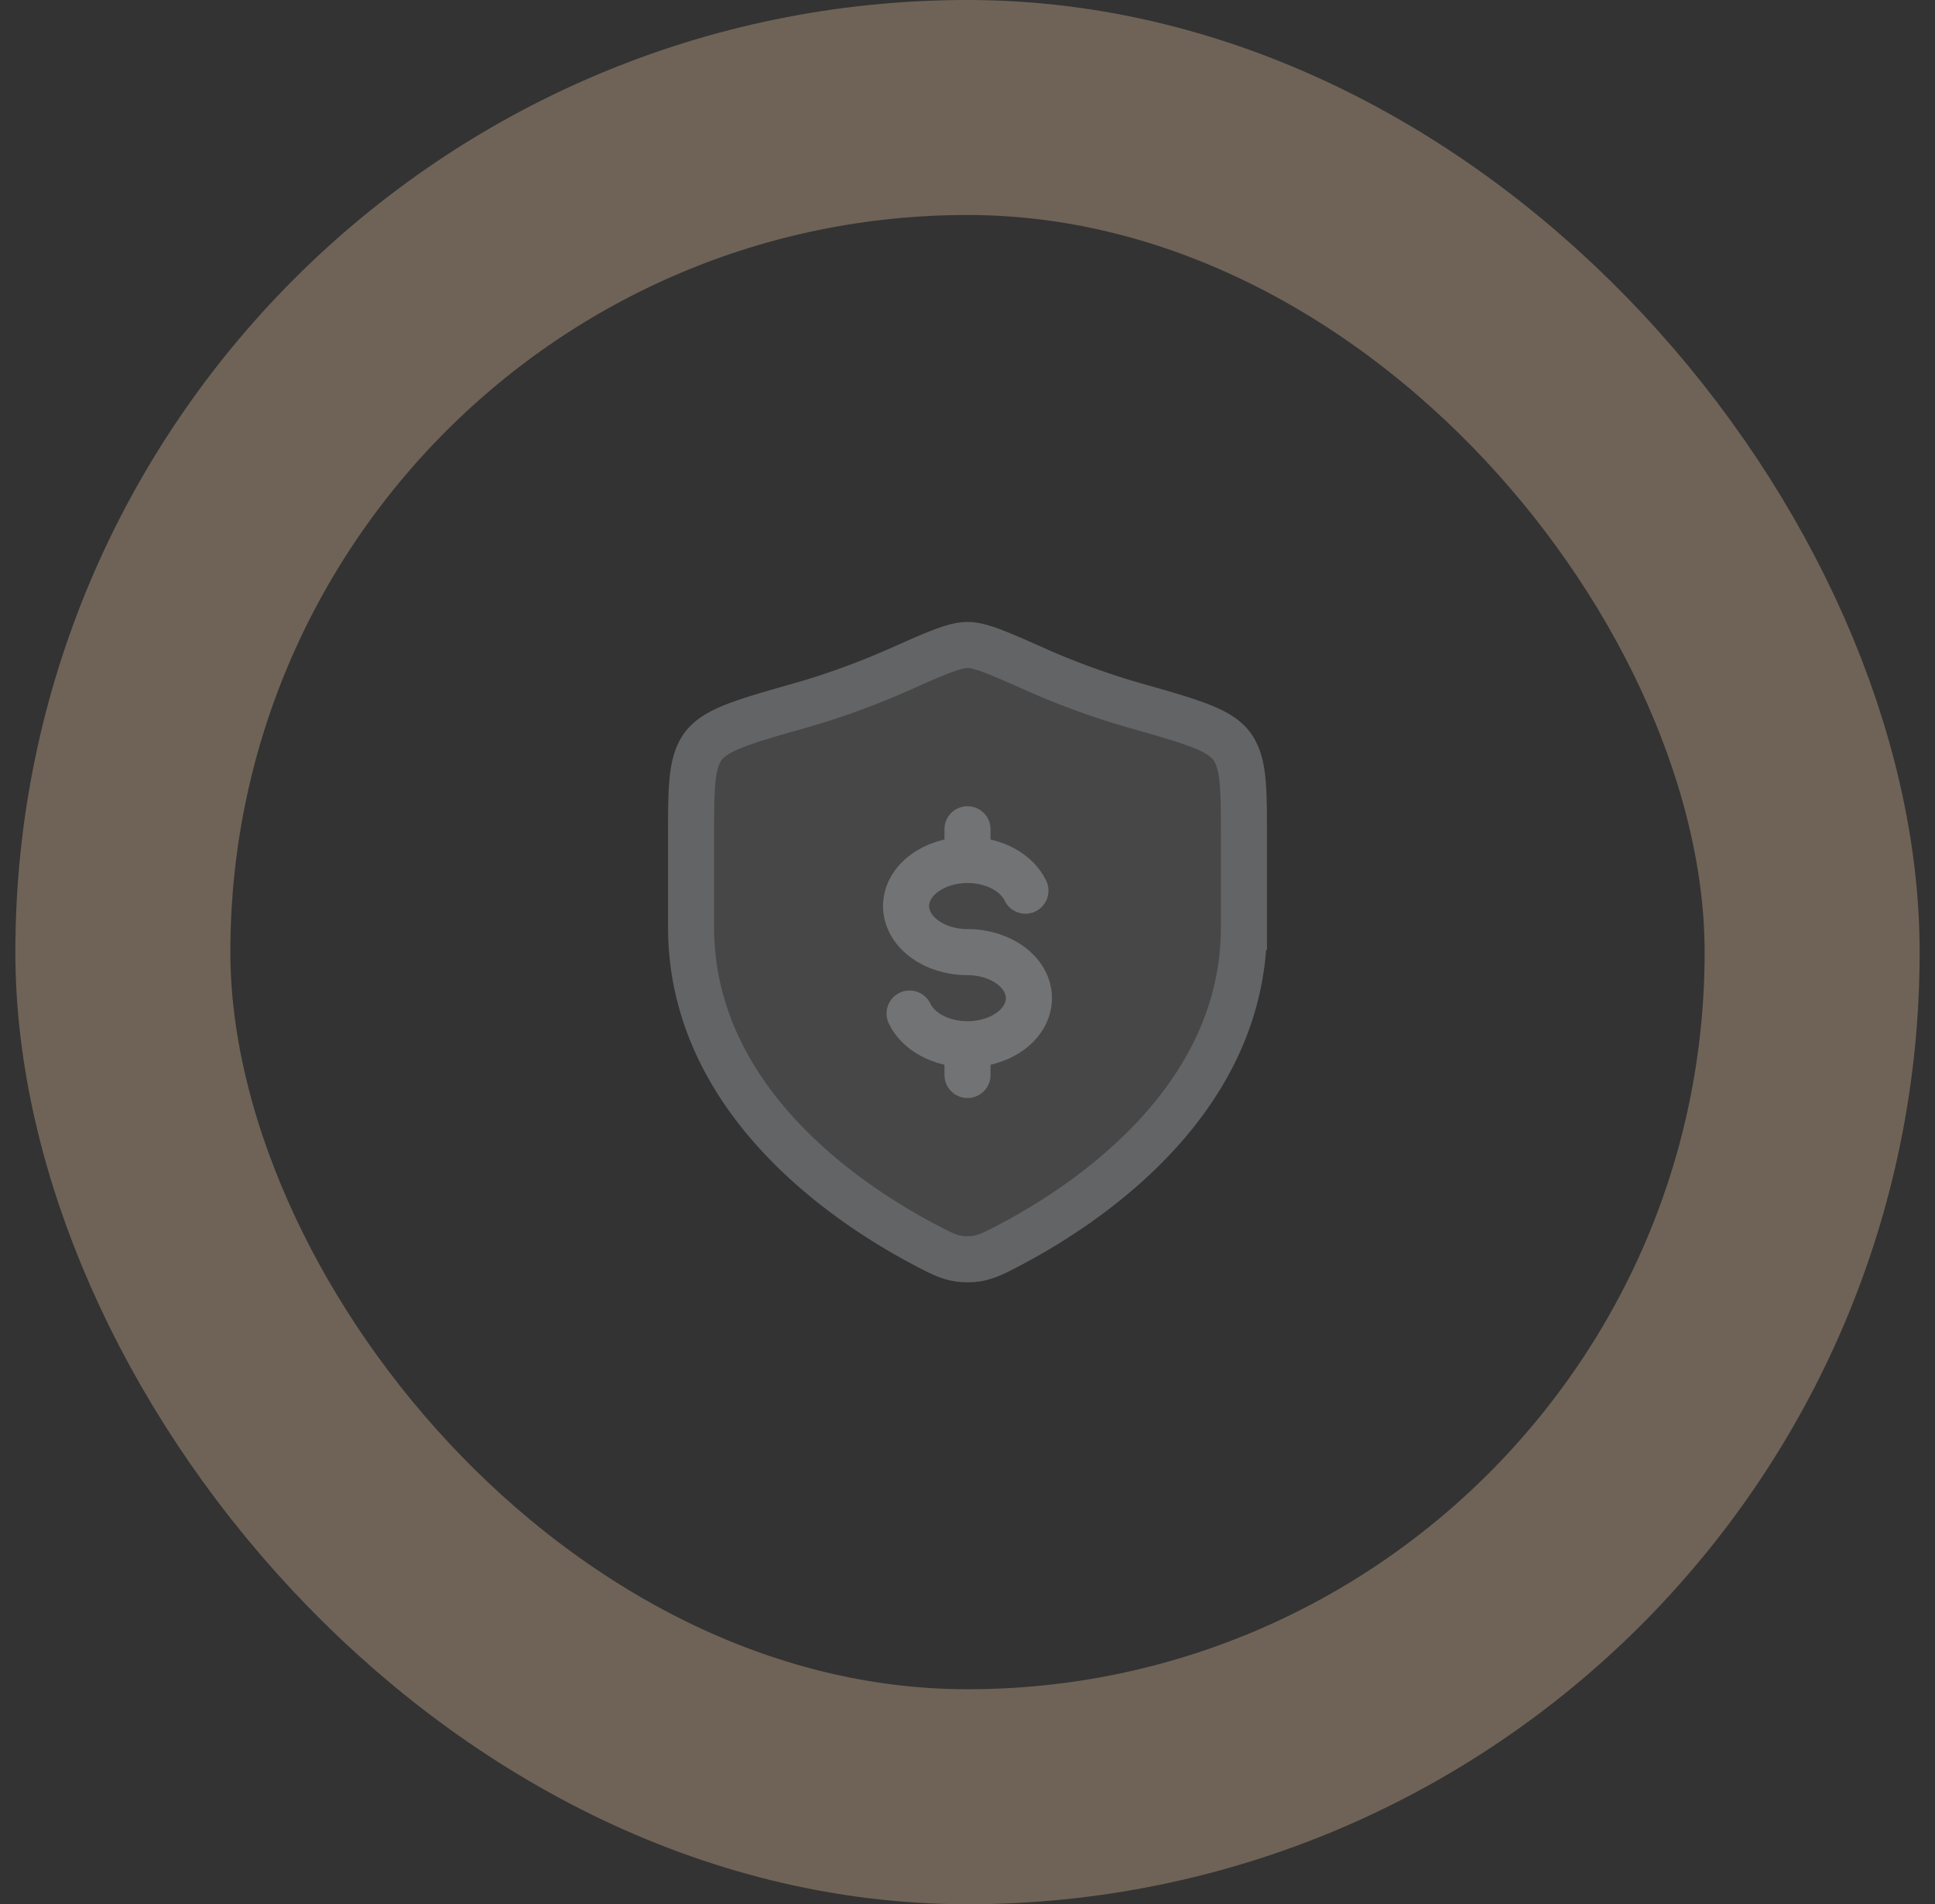 <svg xmlns="http://www.w3.org/2000/svg" width="63" height="62" fill="none" viewBox="0 0 63 62"><rect x="0" y="0" width="63" height="62" fill="#333333" stroke="none"/><rect width="55" height="55" x="4" y="3.5" stroke="#FCD4AC" stroke-opacity=".3" stroke-width="7" rx="27.5"></rect><path stroke="#636466" stroke-linecap="round" stroke-width="1.5" d="M31.5 28c-1.105 0-2 .672-2 1.5s.895 1.5 2 1.5 2 .672 2 1.5-.895 1.5-2 1.5m0-6c.87 0 1.612.417 1.886 1M31.5 28v-1m0 7c-.87 0-1.612-.417-1.886-1m1.886 1v1"></path><path fill="#fff" fill-opacity=".1" stroke="#636466" stroke-linecap="round" stroke-width="1.5" d="M40.5 30.183V27.28c0-1.64 0-2.46-.404-2.995-.404-.535-1.318-.794-3.145-1.314a24.58 24.58 0 0 1-3.229-1.173C32.523 21.266 31.924 21 31.5 21c-.424 0-1.023.266-2.222.798-.88.39-1.98.818-3.229 1.173-1.827.52-2.74.78-3.145 1.314-.404.535-.404 1.355-.404 2.995v2.903c0 5.626 5.063 9 7.594 10.336.607.32.91.481 1.406.481.495 0 .799-.16 1.406-.48 2.531-1.337 7.594-4.712 7.594-10.337Z"></path></svg>